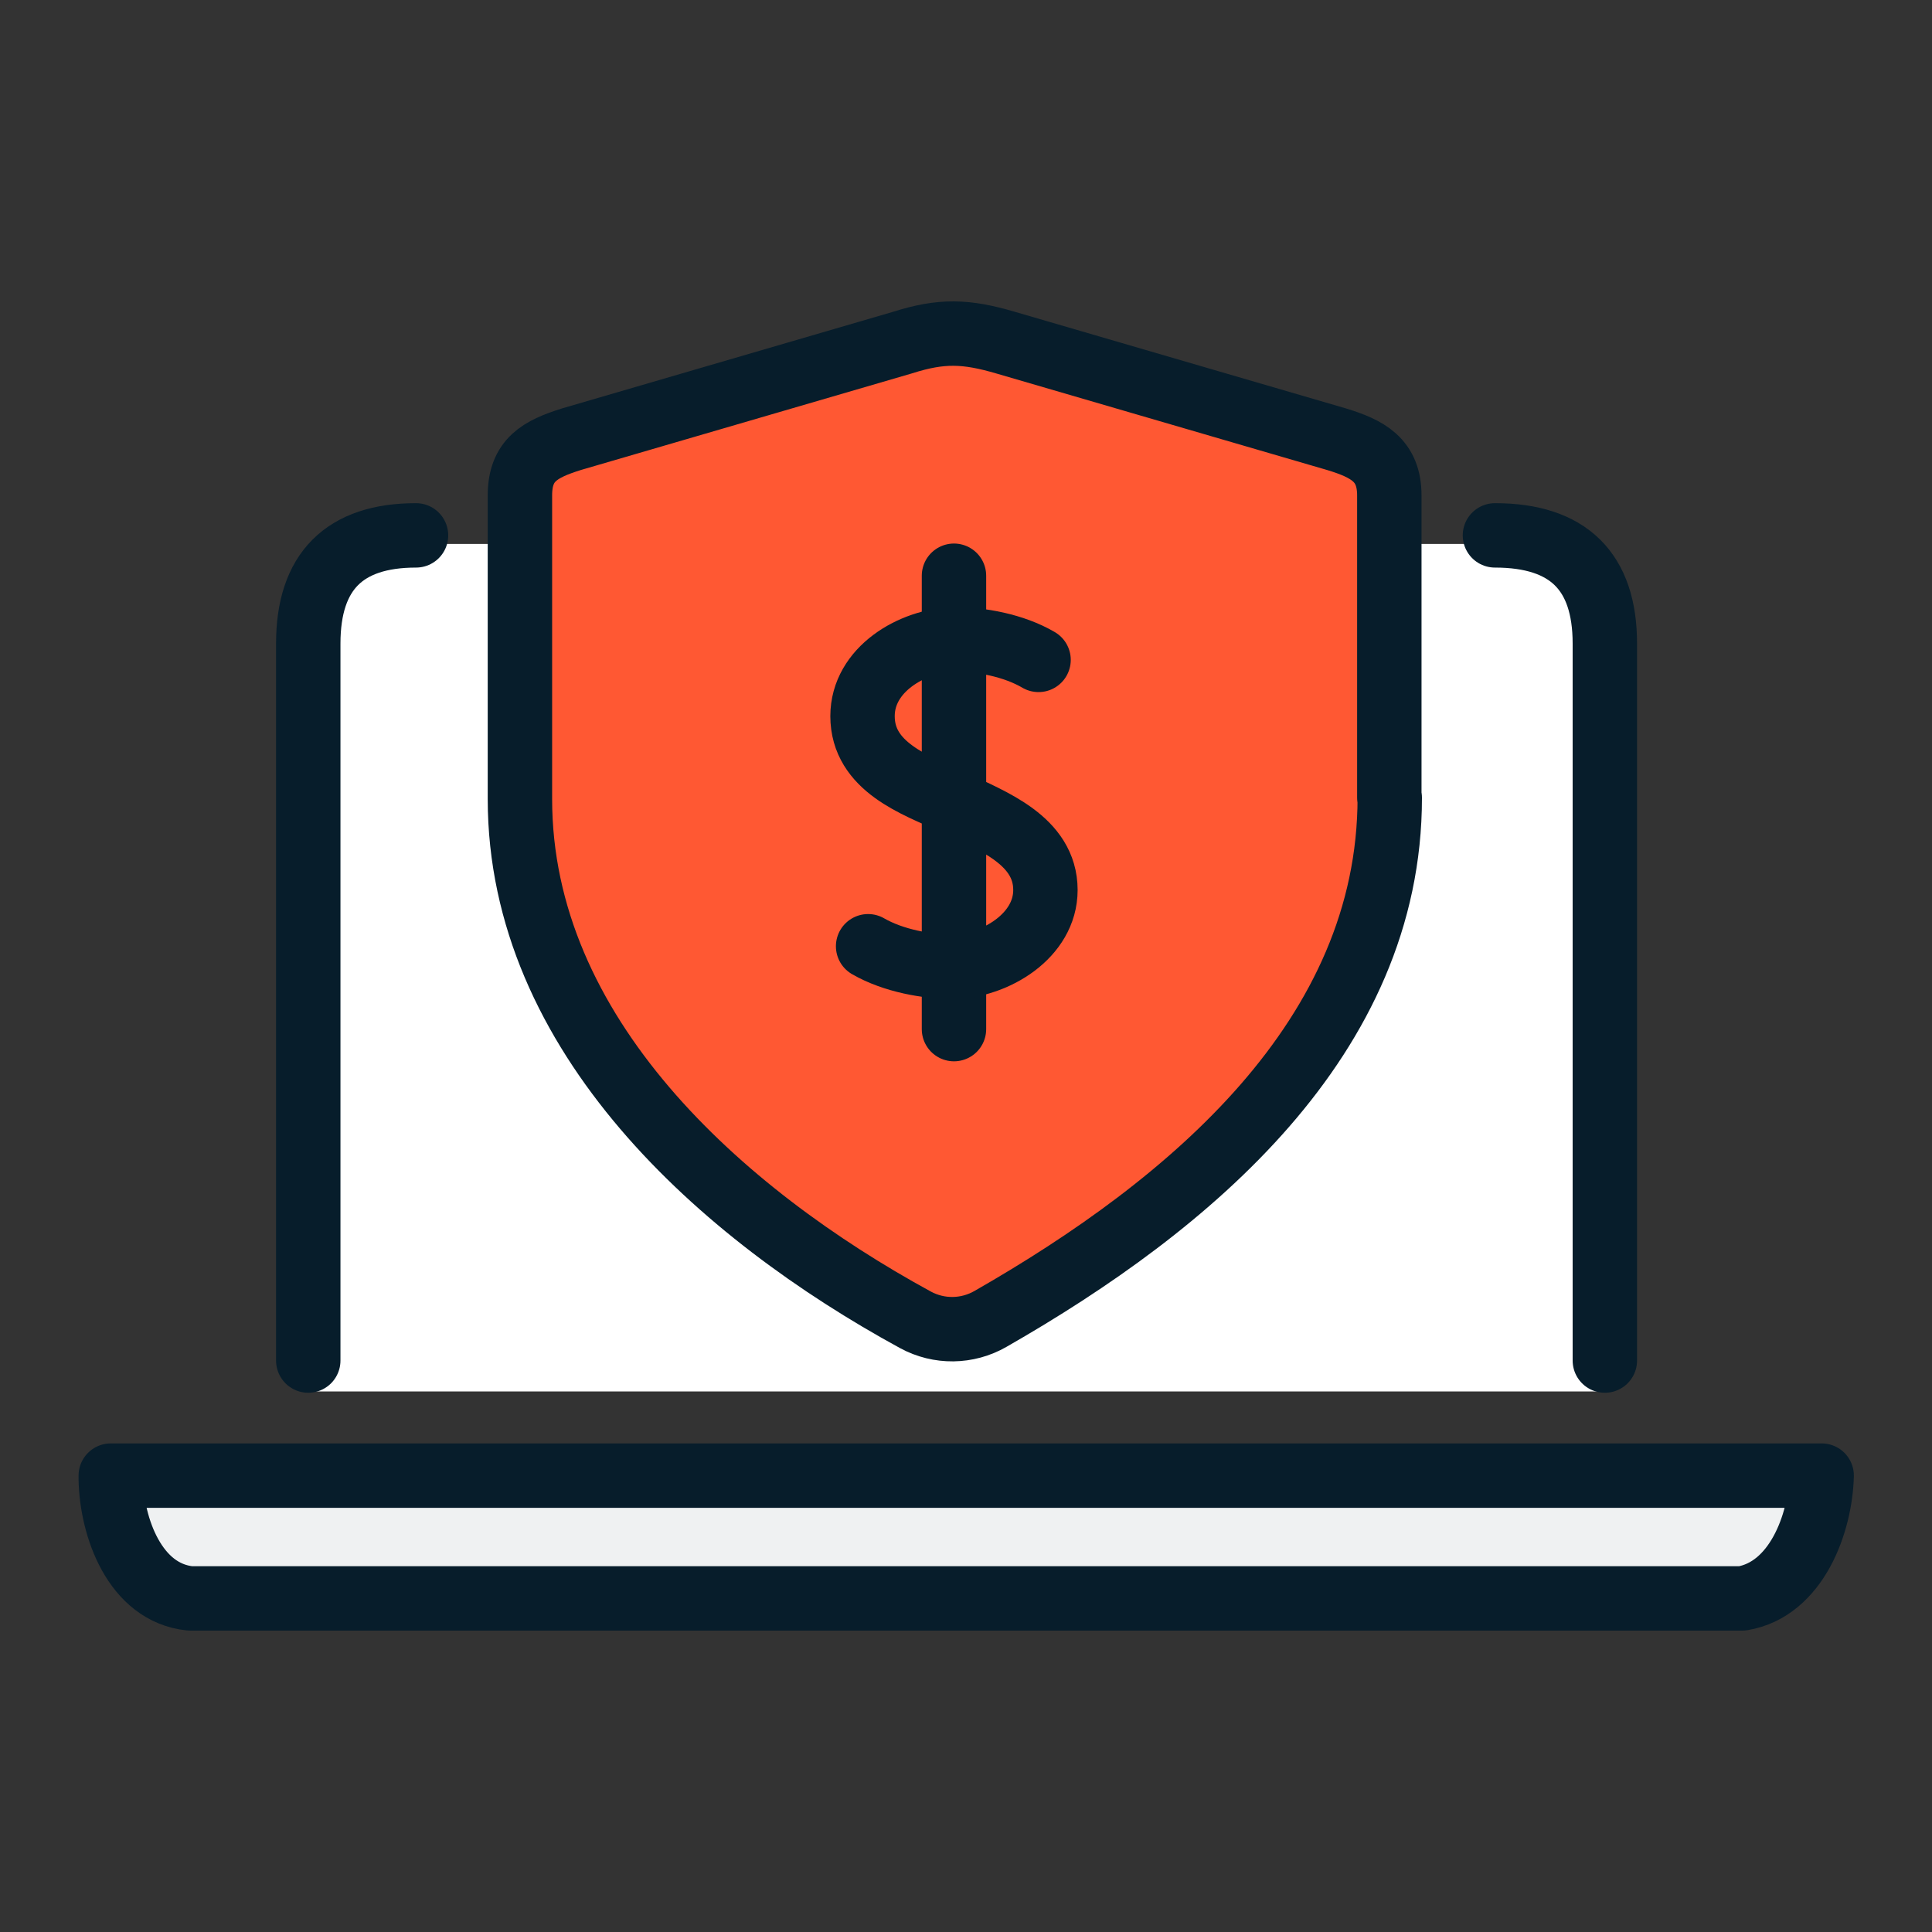 <?xml version="1.0" encoding="UTF-8"?>
<svg id="Layer_1" data-name="Layer 1" xmlns="http://www.w3.org/2000/svg" width="45" height="45" viewBox="0 0 45 45">
  <rect x="0" y="0" width="45" height="45" fill="#333333" stroke="none"/>
  <defs>
    <style>
      .cls-1 {
        fill: #eff1f2;
      }

      .cls-1, .cls-2, .cls-3, .cls-4 {
        stroke: #071d2b;
        stroke-linecap: round;
        stroke-linejoin: round;
        stroke-width: 1.5px;
      }

      .cls-2, .cls-5 {
        fill: #fff;
      }

      .cls-3 {
        fill: #ff5833;
      }

      .cls-4 {
        fill: none;
      }

      .cls-5 {
        stroke-width: 0px;
      }
    </style>
  </defs>
  <path class="cls-5" d="M9.73,12.67h24.98c1.41,0,2.56,1.15,2.56,2.56v17.18H7.17V15.23c0-1.41,1.15-2.56,2.56-2.56Z"/>
  <g>
    <path class="cls-2" d="M9.69,12.47c-1.67,0-2.51.84-2.51,2.52v16.7M37.38,31.69V14.99c0-1.68-.85-2.52-2.56-2.52"/>
    <g>
      <path class="cls-3" d="M32.36,18.58v-7.04c0-.83-.51-1.09-1.23-1.31l-7.71-2.25c-.92-.27-1.49-.29-2.4,0l-7.71,2.25c-.73.23-1.2.48-1.2,1.31v7.07c0,5.49,4.68,9.66,9.21,12.13.55.3,1.21.29,1.75-.02,4.65-2.66,9.3-6.55,9.3-12.14Z"/>
      <path class="cls-4" d="M20.22,22.04c.59.34,1.38.48,2,.48"/>
      <line class="cls-4" x1="22.22" y1="22.52" x2="22.22" y2="18.69"/>
      <line class="cls-4" x1="22.22" y1="22.52" x2="22.22" y2="23.97"/>
      <path class="cls-4" d="M22.22,22.52c.96-.03,2.13-.72,2.13-1.79,0-1.16-1.26-1.62-2.13-2.04"/>
      <line class="cls-4" x1="22.22" y1="18.69" x2="22.22" y2="14.89"/>
      <path class="cls-4" d="M22.22,18.69c-.9-.4-2.13-.83-2.13-2.01,0-1.09,1.16-1.76,2.13-1.79"/>
      <line class="cls-4" x1="22.22" y1="14.89" x2="22.22" y2="13.41"/>
      <path class="cls-4" d="M22.22,14.89c.62,0,1.39.14,1.97.48"/>
    </g>
  </g>
  <path class="cls-1" d="M40.57,37.23H4.43c-1.29-.13-1.83-1.66-1.85-2.78v-.08h39.85c-.03,1.12-.59,2.65-1.85,2.86Z"/>
</svg>